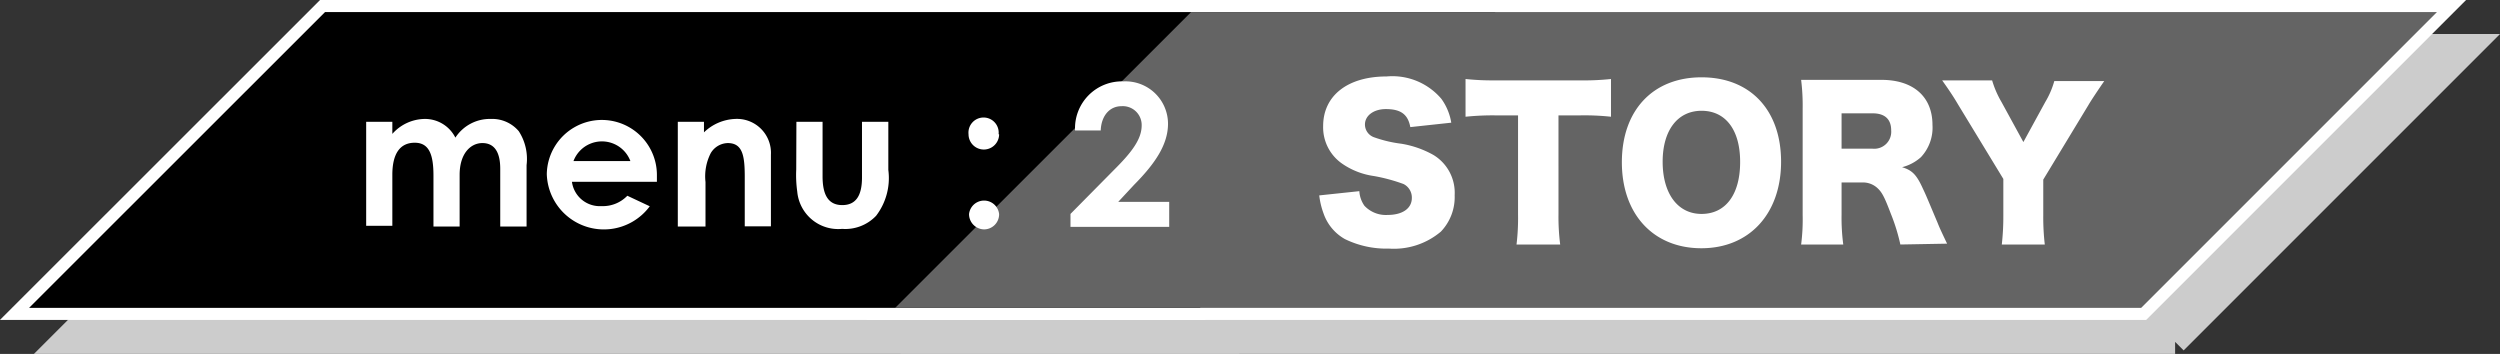 <svg xmlns="http://www.w3.org/2000/svg" viewBox="0 0 147.13 20.83"><rect x="0" y="0" width="147.13" height="20.83" fill="#333333" stroke="none"/><defs><style>.cls-1{isolation:isolate}.cls-2{opacity:.75;mix-blend-mode:overlay}.cls-3{fill:none;stroke:#fff;stroke-width:1.42px}.cls-4{fill:#fff}.cls-5{fill:#646464}</style></defs><g class="cls-1"><g id="レイヤー_2" data-name="レイヤー 2"><g id="obj"><g class="cls-2"><path class="cls-3" d="M72.61 20.12H3.71L21.13 2.71h68.89L72.61 20.12z"/><path class="cls-3" d="M128.01 20.12H54.68L72.1 2.71h73.32l-17.41 17.41zm-98.96-4.79h-1.54v-3c0-1.2-.24-1.93-1.1-1.93s-1.32.63-1.32 1.89v3h-1.54V9.17h1.54v.71A2.58 2.58 0 0 1 27 9a2 2 0 0 1 1.8 1.1A2.42 2.42 0 0 1 30.88 9a2.05 2.05 0 0 1 1.65.72 3 3 0 0 1 .46 2v3.61h-1.55v-3.4c0-1-.36-1.51-1.05-1.51s-1.34.61-1.34 1.87zm11.19-1.19a3.36 3.36 0 0 1-6.06-1.89 3.24 3.24 0 1 1 6.48.1v.35h-5a1.65 1.65 0 0 0 1.73 1.43 2 2 0 0 0 1.53-.61zm-1.14-2.66a1.79 1.79 0 0 0-3.35 0zm4.33-1.69A2.8 2.8 0 0 1 45.26 9a2 2 0 0 1 2.11 2.11v4.21h-1.54v-2.9c0-1.22-.11-2-1-2a1.2 1.2 0 0 0-1 .59 3 3 0 0 0-.31 1.7v2.62h-1.63V9.17h1.54zm5.44-.62h1.54v3.21c0 1.11.35 1.69 1.16 1.69s1.16-.57 1.16-1.62V9.17h1.55V12a3.66 3.66 0 0 1-.72 2.7 2.5 2.5 0 0 1-2 .77 2.42 2.42 0 0 1-2.64-2.19 7 7 0 0 1-.06-1.3z"/><path class="cls-3" d="M60.8 9.9a.89.89 0 0 1-1.8 0 .89.89 0 1 1 1.77 0zm0 4.7a.89.89 0 0 1-.88.9.9.9 0 0 1-.89-.9.89.89 0 0 1 1.77 0zm6.82-2.66c1-1 1.57-1.76 1.57-2.56A1.11 1.11 0 0 0 68 8.25c-.7 0-1.19.57-1.22 1.43h-1.51a2.76 2.76 0 0 1 2.86-2.89 2.5 2.5 0 0 1 2.61 2.49c0 1.21-.74 2.33-2 3.6l-.93 1h3v1.47H65v-.76zM82 13.25a1.65 1.65 0 0 0 .3.86 1.73 1.73 0 0 0 1.36.54c.89 0 1.43-.39 1.43-1a.89.89 0 0 0-.49-.82 10.18 10.18 0 0 0-1.74-.47 4.34 4.34 0 0 1-1.86-.72 2.6 2.6 0 0 1-1.13-2.22c0-1.79 1.44-2.92 3.73-2.92a3.78 3.78 0 0 1 3.23 1.32 3.3 3.3 0 0 1 .58 1.4L85 9.48c-.14-.75-.56-1.06-1.44-1.06-.71 0-1.23.38-1.23.91a.8.8 0 0 0 .54.75 7.44 7.44 0 0 0 1.61.38 5.75 5.75 0 0 1 1.88.66 2.6 2.6 0 0 1 1.25 2.37 2.94 2.94 0 0 1-.81 2.14 4.28 4.28 0 0 1-3.06 1 5.55 5.55 0 0 1-2.59-.56 2.76 2.76 0 0 1-1.25-1.49 4.59 4.59 0 0 1-.26-1.08zm11.72 1.39a12.92 12.92 0 0 0 .1 1.75h-2.57a12.78 12.78 0 0 0 .09-1.75V8.79H90a15.53 15.53 0 0 0-1.75.08V6.65a15 15 0 0 0 1.75.08h5a15.05 15.05 0 0 0 1.81-.08v2.22A14.74 14.74 0 0 0 95 8.79h-1.28zm13.1-3.12c0 3.06-1.87 5.09-4.69 5.09s-4.68-2-4.68-5.06 1.83-5 4.69-5 4.68 1.92 4.68 4.97zm-2.41 0c0-1.88-.86-3-2.27-3s-2.29 1.15-2.29 3 .87 3.07 2.29 3.07 2.27-1.15 2.27-3.05zm9.43 4.87a11.21 11.21 0 0 0-.56-1.81c-.38-1-.52-1.27-.81-1.53a1.25 1.25 0 0 0-.9-.31h-1.19v1.9a12 12 0 0 0 .1 1.75H108a11.43 11.43 0 0 0 .09-1.74V8.4a12.28 12.28 0 0 0-.09-1.7h4.73c1.88 0 3 1 3 2.65a2.54 2.54 0 0 1-.68 1.9 2.61 2.61 0 0 1-1.11.59c.6.18.86.45 1.23 1.27.18.37.34.77.86 2 .13.33.27.62.56 1.23zm-1.64-5.64a1 1 0 0 0 1.1-1.08c0-.65-.37-1-1.09-1h-1.83v2.07zm10.05 3.93a14 14 0 0 0 .09 1.71h-2.53a14.73 14.73 0 0 0 .09-1.71v-2.15l-2.67-4.39c-.21-.36-.46-.75-.93-1.41h2.94a5.67 5.67 0 0 0 .55 1.27l1.29 2.36L122.37 8a5 5 0 0 0 .53-1.23h2.94c-.34.49-.78 1.15-.93 1.41l-2.66 4.39z"/><path class="cls-4" d="M72.61 20.12H3.71L21.13 2.71h68.89L72.61 20.12z"/><path class="cls-4" d="M128.01 20.12H54.68L72.1 2.71h73.32l-17.41 17.41zm-98.96-4.79h-1.54v-3c0-1.2-.24-1.93-1.1-1.93s-1.32.63-1.32 1.89v3h-1.54V9.17h1.54v.71A2.58 2.58 0 0 1 27 9a2 2 0 0 1 1.8 1.1A2.42 2.42 0 0 1 30.88 9a2.05 2.05 0 0 1 1.65.72 3 3 0 0 1 .46 2v3.61h-1.55v-3.4c0-1-.36-1.51-1.05-1.51s-1.34.61-1.34 1.87zm11.19-1.19a3.36 3.36 0 0 1-6.06-1.89 3.24 3.24 0 1 1 6.48.1v.35h-5a1.65 1.65 0 0 0 1.73 1.43 2 2 0 0 0 1.53-.61zm-1.14-2.66a1.79 1.79 0 0 0-3.35 0zm4.33-1.69A2.8 2.8 0 0 1 45.26 9a2 2 0 0 1 2.11 2.11v4.21h-1.54v-2.9c0-1.22-.11-2-1-2a1.2 1.2 0 0 0-1 .59 3 3 0 0 0-.31 1.7v2.62h-1.63V9.17h1.54zm5.44-.62h1.54v3.21c0 1.11.35 1.69 1.16 1.69s1.16-.57 1.16-1.62V9.17h1.55V12a3.66 3.66 0 0 1-.72 2.7 2.5 2.5 0 0 1-2 .77 2.42 2.42 0 0 1-2.64-2.19 7 7 0 0 1-.06-1.3z"/><path class="cls-4" d="M60.8 9.9a.89.89 0 0 1-1.8 0 .89.89 0 1 1 1.77 0zm0 4.7a.89.89 0 0 1-.88.9.9.9 0 0 1-.89-.9.89.89 0 0 1 1.77 0zm6.82-2.66c1-1 1.57-1.76 1.57-2.56A1.11 1.11 0 0 0 68 8.25c-.7 0-1.19.57-1.22 1.43h-1.51a2.76 2.76 0 0 1 2.86-2.89 2.5 2.5 0 0 1 2.61 2.49c0 1.21-.74 2.33-2 3.6l-.93 1h3v1.47H65v-.76zM82 13.25a1.65 1.65 0 0 0 .3.86 1.73 1.73 0 0 0 1.36.54c.89 0 1.43-.39 1.43-1a.89.89 0 0 0-.49-.82 10.18 10.18 0 0 0-1.74-.47 4.34 4.34 0 0 1-1.86-.72 2.6 2.6 0 0 1-1.13-2.22c0-1.79 1.44-2.92 3.73-2.92a3.78 3.78 0 0 1 3.23 1.32 3.3 3.3 0 0 1 .58 1.4L85 9.48c-.14-.75-.56-1.06-1.44-1.06-.71 0-1.23.38-1.23.91a.8.8 0 0 0 .54.75 7.44 7.44 0 0 0 1.61.38 5.75 5.75 0 0 1 1.88.66 2.6 2.6 0 0 1 1.25 2.37 2.94 2.94 0 0 1-.81 2.14 4.28 4.28 0 0 1-3.06 1 5.55 5.55 0 0 1-2.59-.56 2.76 2.76 0 0 1-1.25-1.49 4.59 4.59 0 0 1-.26-1.08zm11.72 1.39a12.92 12.92 0 0 0 .1 1.75h-2.57a12.78 12.78 0 0 0 .09-1.75V8.79H90a15.53 15.53 0 0 0-1.75.08V6.65a15 15 0 0 0 1.75.08h5a15.05 15.05 0 0 0 1.81-.08v2.22A14.74 14.74 0 0 0 95 8.79h-1.28zm13.1-3.12c0 3.06-1.87 5.09-4.69 5.09s-4.68-2-4.68-5.06 1.83-5 4.69-5 4.68 1.92 4.68 4.97zm-2.41 0c0-1.88-.86-3-2.27-3s-2.29 1.15-2.29 3 .87 3.07 2.29 3.07 2.27-1.15 2.27-3.05zm9.43 4.87a11.21 11.21 0 0 0-.56-1.81c-.38-1-.52-1.27-.81-1.53a1.25 1.25 0 0 0-.9-.31h-1.19v1.9a12 12 0 0 0 .1 1.75H108a11.43 11.43 0 0 0 .09-1.74V8.4a12.28 12.28 0 0 0-.09-1.7h4.73c1.88 0 3 1 3 2.65a2.54 2.54 0 0 1-.68 1.9 2.61 2.61 0 0 1-1.11.59c.6.18.86.45 1.23 1.27.18.37.34.77.86 2 .13.33.27.62.56 1.23zm-1.64-5.64a1 1 0 0 0 1.1-1.08c0-.65-.37-1-1.09-1h-1.83v2.07zm10.05 3.93a14 14 0 0 0 .09 1.71h-2.53a14.73 14.73 0 0 0 .09-1.71v-2.15l-2.67-4.39c-.21-.36-.46-.75-.93-1.41h2.94a5.67 5.67 0 0 0 .55 1.27l1.29 2.36L122.37 8a5 5 0 0 0 .53-1.23h2.94c-.34.49-.78 1.15-.93 1.41l-2.66 4.39z"/></g><path class="cls-3" d="M70.61 18.12H1.71L19.13.71h68.89L70.61 18.12z"/><path class="cls-3" d="M126.01 18.12H52.68L70.1.71h73.32l-17.41 17.41zm-98.96-4.79h-1.54v-3c0-1.2-.24-1.93-1.1-1.93s-1.32.63-1.32 1.89v3h-1.54V7.17h1.54v.71A2.58 2.58 0 0 1 25 7a2 2 0 0 1 1.8 1.1A2.42 2.42 0 0 1 28.88 7a2.05 2.05 0 0 1 1.65.72 3 3 0 0 1 .46 2v3.61h-1.55v-3.4c0-1-.36-1.51-1.05-1.51s-1.34.61-1.34 1.87zm11.19-1.19a3.36 3.36 0 0 1-6.06-1.89 3.24 3.24 0 1 1 6.48.1v.35h-5a1.65 1.65 0 0 0 1.73 1.43 2 2 0 0 0 1.53-.61zM37.1 9.48a1.79 1.79 0 0 0-3.35 0zm4.33-1.69A2.8 2.8 0 0 1 43.26 7a2 2 0 0 1 2.11 2.11v4.21h-1.54v-2.9c0-1.22-.11-2-1-2a1.2 1.2 0 0 0-1 .59 3 3 0 0 0-.31 1.7v2.62h-1.63V7.17h1.54zm5.44-.62h1.54v3.21c0 1.11.35 1.69 1.16 1.69s1.16-.57 1.16-1.62V7.17h1.55V10a3.66 3.66 0 0 1-.72 2.7 2.5 2.5 0 0 1-2 .77 2.42 2.42 0 0 1-2.64-2.19 7 7 0 0 1-.06-1.3z"/><path class="cls-3" d="M58.8 7.9a.89.89 0 0 1-1.8 0 .89.89 0 1 1 1.77 0zm0 4.7a.89.89 0 0 1-.88.9.9.9 0 0 1-.89-.9.89.89 0 0 1 1.77 0zm6.82-2.66c1-1 1.57-1.76 1.57-2.56A1.11 1.11 0 0 0 66 6.25c-.7 0-1.19.57-1.22 1.43h-1.51a2.76 2.76 0 0 1 2.86-2.89 2.5 2.5 0 0 1 2.61 2.49c0 1.21-.74 2.33-2 3.6l-.93 1h3v1.47H63v-.76zM80 11.25a1.65 1.65 0 0 0 .3.86 1.73 1.73 0 0 0 1.36.54c.89 0 1.43-.39 1.43-1a.89.89 0 0 0-.49-.82 10.18 10.18 0 0 0-1.74-.47A4.34 4.34 0 0 1 79 9.64a2.6 2.6 0 0 1-1.13-2.22c0-1.79 1.44-2.92 3.73-2.92a3.78 3.78 0 0 1 3.23 1.32 3.3 3.3 0 0 1 .58 1.4L83 7.48c-.14-.75-.56-1.06-1.44-1.06-.71 0-1.23.38-1.23.91a.8.8 0 0 0 .54.75 7.44 7.44 0 0 0 1.61.38 5.75 5.75 0 0 1 1.88.66 2.6 2.6 0 0 1 1.25 2.37 2.94 2.94 0 0 1-.81 2.14 4.28 4.28 0 0 1-3.06 1 5.55 5.55 0 0 1-2.59-.56 2.76 2.76 0 0 1-1.25-1.49 4.59 4.59 0 0 1-.26-1.08zm11.72 1.39a12.92 12.92 0 0 0 .1 1.75h-2.57a12.78 12.78 0 0 0 .09-1.75V6.79H88a15.53 15.53 0 0 0-1.75.08V4.65a15 15 0 0 0 1.75.08h5a15.05 15.05 0 0 0 1.81-.08v2.22A14.74 14.74 0 0 0 93 6.79h-1.28zm13.1-3.12c0 3.06-1.87 5.09-4.69 5.09s-4.68-2-4.68-5.06 1.83-5 4.69-5 4.68 1.92 4.68 4.97zm-2.41 0c0-1.88-.86-3-2.27-3s-2.29 1.15-2.29 3 .87 3.07 2.29 3.07 2.27-1.15 2.27-3.05zm9.43 4.87a11.21 11.21 0 0 0-.56-1.81c-.38-1-.52-1.27-.81-1.53a1.25 1.25 0 0 0-.9-.31h-1.19v1.9a12 12 0 0 0 .1 1.75H106a11.43 11.43 0 0 0 .09-1.74V6.4a12.28 12.28 0 0 0-.09-1.7h4.73c1.88 0 3 1 3 2.65a2.54 2.54 0 0 1-.68 1.9 2.61 2.61 0 0 1-1.11.59c.6.18.86.45 1.23 1.27.18.37.34.77.86 2 .13.33.27.62.56 1.23zm-1.64-5.64a1 1 0 0 0 1.1-1.08c0-.65-.37-1-1.09-1h-1.83v2.08zm10.05 3.93a14 14 0 0 0 .09 1.71h-2.53a14.73 14.73 0 0 0 .09-1.71v-2.15l-2.67-4.39c-.21-.36-.46-.75-.93-1.41h2.94a5.67 5.67 0 0 0 .55 1.27l1.29 2.36L120.37 6a5 5 0 0 0 .53-1.23h2.94c-.34.49-.78 1.15-.93 1.41l-2.66 4.39z"/><path d="M70.61 18.12H1.71L19.13.71h68.89L70.61 18.12z"/><path class="cls-5" d="M126.01 18.12H52.68L70.1.71h73.32l-17.41 17.41z"/><path class="cls-4" d="M27.05 13.33h-1.54v-3c0-1.2-.24-1.93-1.1-1.93s-1.32.63-1.32 1.89v3h-1.54V7.17h1.54v.71A2.58 2.58 0 0 1 25 7a2 2 0 0 1 1.8 1.1A2.42 2.42 0 0 1 28.88 7a2.05 2.05 0 0 1 1.65.72 3 3 0 0 1 .46 2v3.61h-1.55v-3.4c0-1-.36-1.51-1.05-1.51s-1.34.61-1.34 1.87zm11.19-1.19a3.36 3.36 0 0 1-6.06-1.89 3.24 3.24 0 1 1 6.48.1v.35h-5a1.65 1.65 0 0 0 1.73 1.43 2 2 0 0 0 1.53-.61zM37.1 9.48a1.79 1.79 0 0 0-3.35 0zm4.33-1.69A2.8 2.8 0 0 1 43.26 7a2 2 0 0 1 2.11 2.11v4.21h-1.54v-2.9c0-1.22-.11-2-1-2a1.2 1.2 0 0 0-1 .59 3 3 0 0 0-.31 1.7v2.62h-1.63V7.17h1.54zm5.44-.62h1.54v3.21c0 1.11.35 1.69 1.16 1.69s1.16-.57 1.16-1.62V7.17h1.55V10a3.66 3.66 0 0 1-.72 2.7 2.5 2.5 0 0 1-2 .77 2.42 2.42 0 0 1-2.64-2.19 7 7 0 0 1-.06-1.3zm11.93.73a.89.89 0 0 1-1.8 0 .89.89 0 1 1 1.77 0zm0 4.7a.89.89 0 0 1-.88.9.9.9 0 0 1-.89-.9.89.89 0 0 1 1.77 0zm6.82-2.66c1-1 1.57-1.76 1.57-2.56A1.11 1.11 0 0 0 66 6.25c-.7 0-1.19.57-1.22 1.43h-1.51a2.76 2.76 0 0 1 2.86-2.89 2.5 2.5 0 0 1 2.61 2.49c0 1.21-.74 2.33-2 3.6l-.93 1h3v1.47H63v-.76zM80 11.25a1.65 1.65 0 0 0 .3.86 1.73 1.73 0 0 0 1.36.54c.89 0 1.43-.39 1.43-1a.89.89 0 0 0-.49-.82 10.18 10.18 0 0 0-1.74-.47A4.34 4.34 0 0 1 79 9.64a2.6 2.6 0 0 1-1.13-2.22c0-1.79 1.44-2.92 3.73-2.92a3.78 3.78 0 0 1 3.23 1.32 3.3 3.3 0 0 1 .58 1.4L83 7.48c-.14-.75-.56-1.06-1.44-1.06-.71 0-1.23.38-1.23.91a.8.8 0 0 0 .54.75 7.44 7.44 0 0 0 1.61.38 5.75 5.75 0 0 1 1.88.66 2.6 2.6 0 0 1 1.25 2.37 2.94 2.94 0 0 1-.81 2.14 4.28 4.28 0 0 1-3.06 1 5.55 5.55 0 0 1-2.59-.56 2.76 2.76 0 0 1-1.25-1.49 4.59 4.59 0 0 1-.26-1.08zm11.72 1.39a12.92 12.92 0 0 0 .1 1.75h-2.57a12.78 12.78 0 0 0 .09-1.75V6.79H88a15.53 15.53 0 0 0-1.75.08V4.65a15 15 0 0 0 1.75.08h5a15.05 15.05 0 0 0 1.81-.08v2.22A14.74 14.74 0 0 0 93 6.79h-1.28zm13.1-3.12c0 3.06-1.87 5.09-4.69 5.09s-4.68-2-4.68-5.06 1.83-5 4.69-5 4.68 1.92 4.68 4.97zm-2.41 0c0-1.88-.86-3-2.27-3s-2.29 1.15-2.29 3 .87 3.07 2.29 3.07 2.27-1.15 2.27-3.05zm9.43 4.87a11.21 11.21 0 0 0-.56-1.81c-.38-1-.52-1.27-.81-1.53a1.25 1.25 0 0 0-.9-.31h-1.19v1.9a12 12 0 0 0 .1 1.75H106a11.43 11.43 0 0 0 .09-1.74V6.4a12.28 12.28 0 0 0-.09-1.7h4.73c1.88 0 3 1 3 2.65a2.54 2.54 0 0 1-.68 1.9 2.61 2.61 0 0 1-1.11.59c.6.18.86.45 1.23 1.27.18.37.34.77.86 2 .13.33.27.62.56 1.23zm-1.64-5.64a1 1 0 0 0 1.1-1.08c0-.65-.37-1-1.09-1h-1.83v2.08zm10.05 3.93a14 14 0 0 0 .09 1.71h-2.53a14.73 14.73 0 0 0 .09-1.71v-2.15l-2.67-4.39c-.21-.36-.46-.75-.93-1.41h2.94a5.67 5.67 0 0 0 .55 1.27l1.29 2.36L120.37 6a5 5 0 0 0 .53-1.23h2.94c-.34.49-.78 1.15-.93 1.41l-2.66 4.39z"/></g></g></g></svg>